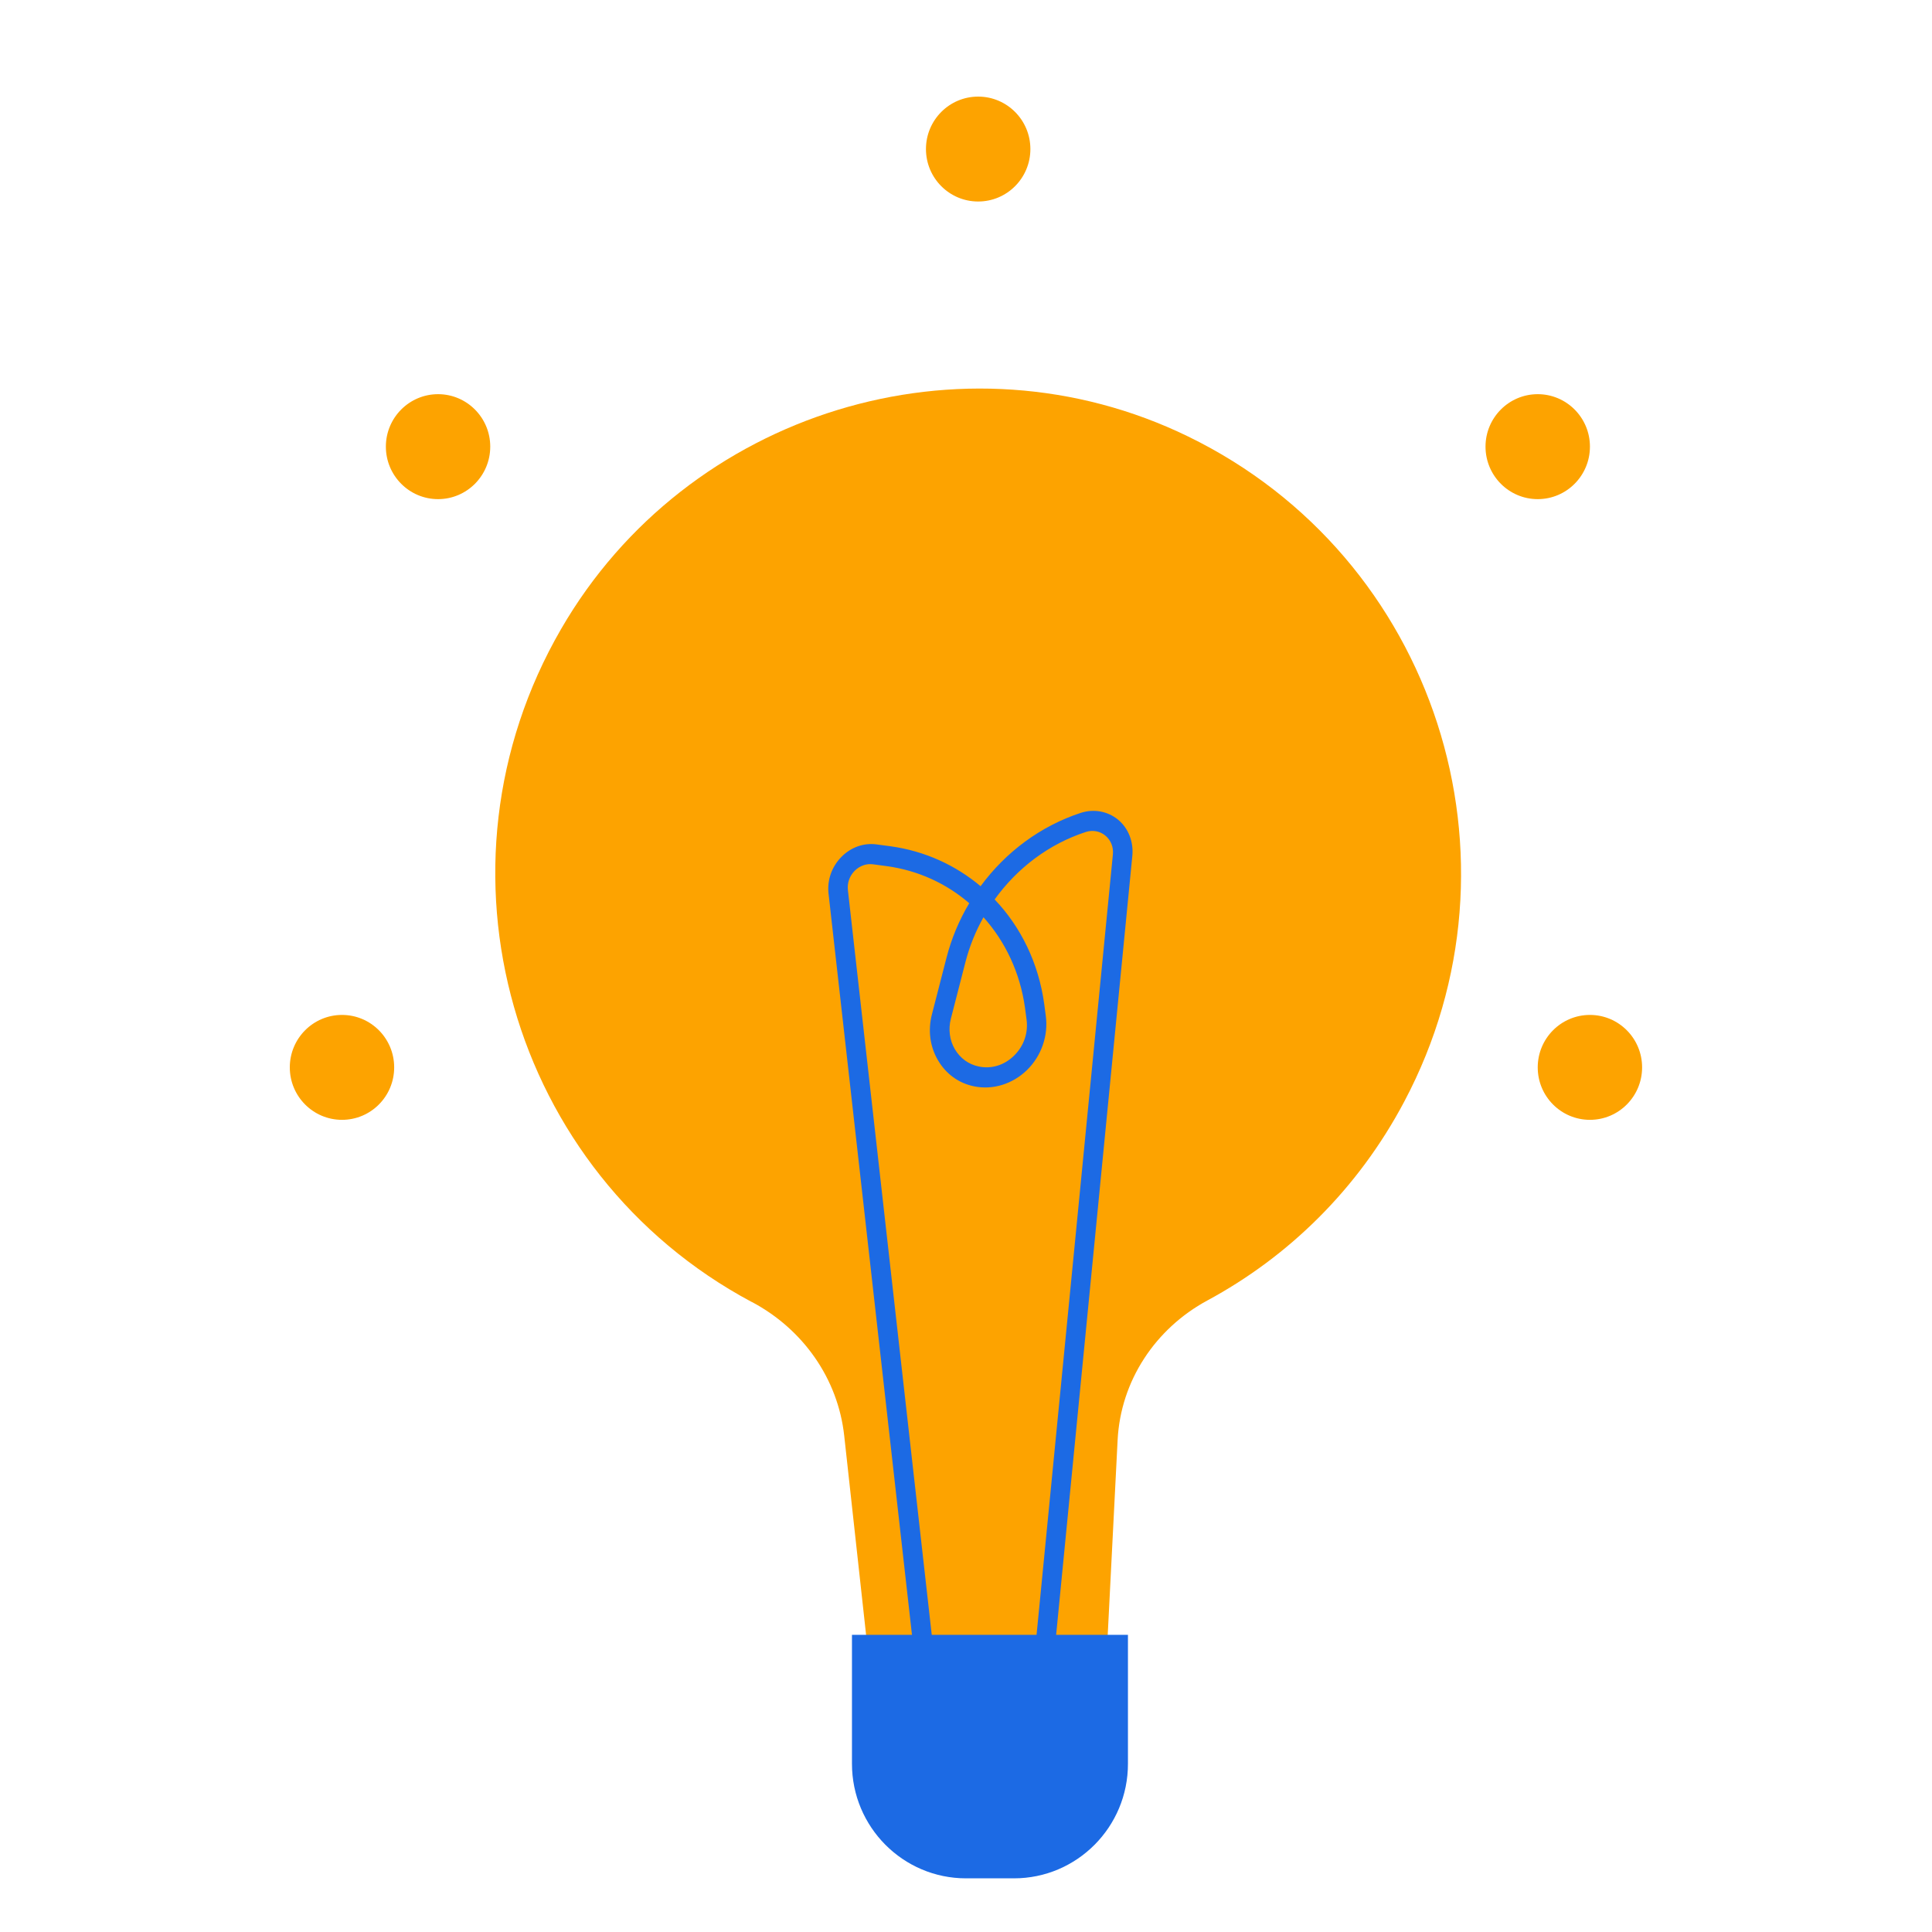 <svg width="40" height="40" viewBox="0 0 40 40" fill="none" xmlns="http://www.w3.org/2000/svg">
<g clip-path="url(#clip0_2526_395)">
<path d="M29.076 22.803C31.731 17.791 29.731 11.535 24.599 9.037C19.933 6.765 14.223 8.519 11.617 13.023C8.749 17.975 10.569 24.285 15.556 26.952C15.561 26.955 15.567 26.957 15.574 26.96C16.623 27.519 17.35 28.541 17.479 29.729L18.011 34.572C18.011 34.572 20.838 34.038 22.903 34.462L23.139 29.816C23.201 28.588 23.92 27.507 24.997 26.925C26.674 26.02 28.114 24.622 29.076 22.803Z" fill="#FDA300"/>
<path d="M18.958 34.527L17.154 18.501C17.123 18.222 17.219 17.947 17.418 17.744C17.616 17.541 17.883 17.446 18.151 17.483L18.436 17.521C19.145 17.618 19.783 17.912 20.302 18.348C20.822 17.64 21.545 17.101 22.378 16.829C22.649 16.742 22.936 16.796 23.149 16.971C23.362 17.148 23.471 17.427 23.444 17.716L21.807 34.453L21.404 34.43L23.041 17.691C23.056 17.537 22.999 17.395 22.886 17.301C22.772 17.206 22.624 17.18 22.481 17.225C21.721 17.472 21.061 17.97 20.593 18.622C21.134 19.189 21.502 19.937 21.619 20.783L21.652 21.03C21.707 21.439 21.563 21.859 21.265 22.152C20.966 22.444 20.555 22.572 20.166 22.491C19.849 22.427 19.584 22.234 19.419 21.95C19.253 21.668 19.209 21.33 19.295 20.999L19.595 19.834C19.698 19.431 19.858 19.051 20.067 18.7C19.596 18.294 19.012 18.022 18.362 17.933L18.078 17.895C17.937 17.875 17.797 17.926 17.693 18.031C17.588 18.138 17.538 18.284 17.555 18.429L19.359 34.453L18.958 34.527ZM20.362 18.991C20.198 19.282 20.071 19.596 19.987 19.925L19.687 21.09C19.631 21.309 19.659 21.535 19.769 21.722C19.879 21.91 20.055 22.038 20.266 22.081C20.529 22.136 20.796 22.053 20.996 21.855C21.197 21.658 21.291 21.386 21.254 21.109L21.221 20.862C21.12 20.139 20.813 19.492 20.362 18.991Z" fill="#1C6AE4"/>
<path d="M7.081 23.185C7.678 23.185 8.161 22.699 8.161 22.099C8.161 21.499 7.678 21.013 7.081 21.013C6.484 21.013 6 21.499 6 22.099C6 22.699 6.484 23.185 7.081 23.185Z" fill="#FDA300"/>
<path d="M9.07 10.334C9.666 10.334 10.15 9.847 10.15 9.247C10.15 8.648 9.666 8.161 9.07 8.161C8.473 8.161 7.989 8.648 7.989 9.247C7.989 9.847 8.473 10.334 9.07 10.334Z" fill="#FDA300"/>
<path d="M31.837 10.334C32.434 10.334 32.918 9.847 32.918 9.247C32.918 8.648 32.434 8.161 31.837 8.161C31.24 8.161 30.756 8.648 30.756 9.247C30.756 9.847 31.24 10.334 31.837 10.334Z" fill="#FDA300"/>
<path d="M20.252 4.172C20.849 4.172 21.333 3.686 21.333 3.086C21.333 2.486 20.849 2 20.252 2C19.655 2 19.171 2.486 19.171 3.086C19.171 3.686 19.655 4.172 20.252 4.172Z" fill="#FDA300"/>
<path d="M32.918 23.185C33.514 23.185 33.998 22.699 33.998 22.099C33.998 21.499 33.514 21.013 32.918 21.013C32.321 21.013 31.837 21.499 31.837 22.099C31.837 22.699 32.321 23.185 32.918 23.185Z" fill="#FDA300"/>
<path d="M20.993 38.889H20.001C18.697 38.889 17.639 37.827 17.639 36.515V33.847H23.353V36.515C23.355 37.825 22.297 38.889 20.993 38.889Z" fill="#1C6AE4"/>
</g>
<defs>
<clipPath id="clip0_2526_395">
<rect width="28" height="36.889" fill="white" transform="translate(6 2)"/>
</clipPath>
</defs>
</svg>
